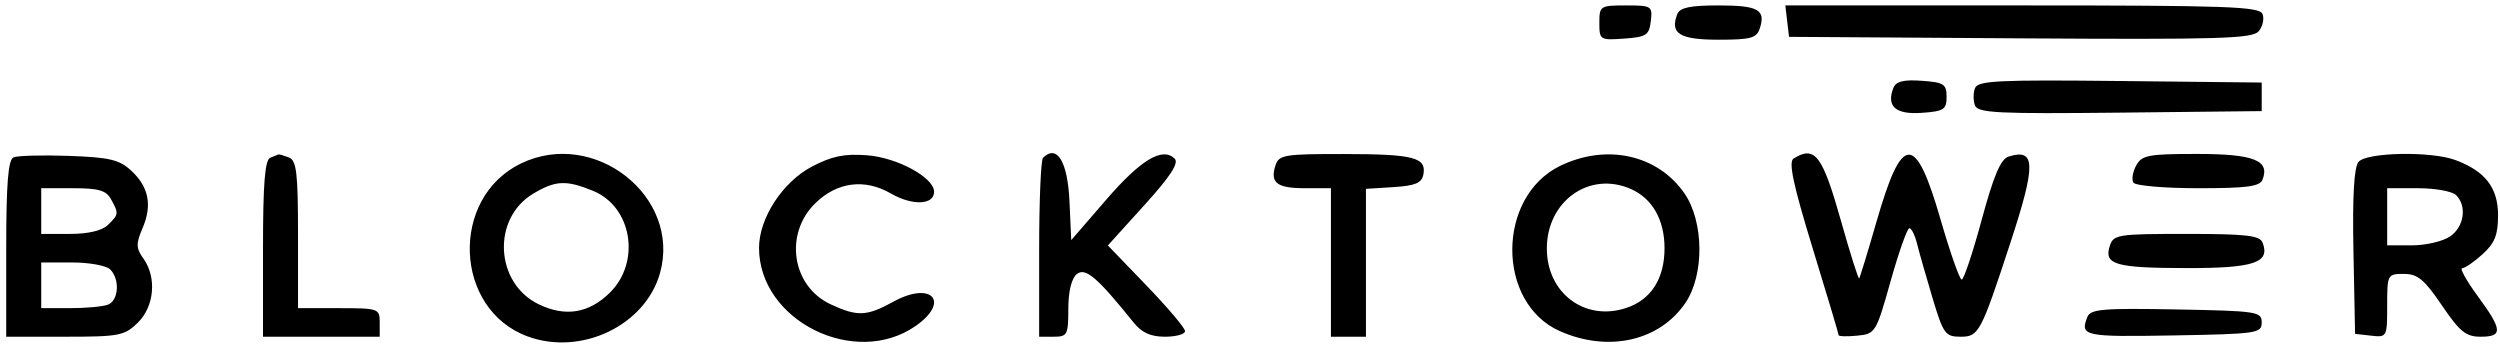 <svg width="170" height="24" viewBox="0 0 170 24" fill="none" xmlns="http://www.w3.org/2000/svg">
<path fill-rule="evenodd" clip-rule="evenodd" d="M108.756 1.557C108.756 2.714 108.8 2.741 110.443 2.625C111.952 2.518 112.142 2.393 112.255 1.437C112.376 0.41 112.311 0.369 110.569 0.369C108.812 0.369 108.756 0.406 108.756 1.557ZM114.06 0.952C113.538 2.281 114.206 2.7 116.853 2.7C119.065 2.7 119.452 2.593 119.668 1.926C120.079 0.658 119.557 0.369 116.856 0.369C114.939 0.369 114.229 0.517 114.06 0.952ZM121.528 1.437L121.654 2.505L137.375 2.607C150.946 2.695 153.164 2.629 153.59 2.126C153.862 1.806 153.98 1.28 153.853 0.957C153.653 0.446 151.527 0.369 137.513 0.369H121.403L121.528 1.437ZM128.751 5.979C128.259 7.234 128.902 7.8 130.678 7.674C132.184 7.568 132.368 7.449 132.368 6.584C132.368 5.719 132.184 5.6 130.678 5.493C129.434 5.405 128.925 5.533 128.751 5.979ZM134.3 5.994C134.173 6.319 134.173 6.849 134.3 7.173C134.499 7.682 135.851 7.749 144.164 7.659L153.796 7.555V6.584V5.613L144.164 5.509C135.851 5.419 134.499 5.485 134.3 5.994ZM0.919 10.702C0.553 10.864 0.423 12.494 0.423 16.909V22.897H4.409C8.113 22.897 8.465 22.83 9.37 21.944C10.498 20.84 10.671 18.866 9.752 17.582C9.248 16.877 9.238 16.574 9.691 15.521C10.366 13.949 10.119 12.704 8.913 11.594C8.11 10.856 7.44 10.698 4.687 10.6C2.888 10.536 1.192 10.582 0.919 10.702ZM18.38 10.725C18.013 10.87 17.884 12.482 17.884 16.909V22.897H21.852H25.82V21.926C25.82 20.983 25.741 20.955 23.042 20.955H20.265V15.947C20.265 11.739 20.164 10.902 19.637 10.704C19.292 10.574 18.979 10.482 18.942 10.499C18.906 10.515 18.653 10.617 18.38 10.725ZM35.427 11.116C30.574 13.457 30.857 21.02 35.866 22.872C39.519 24.223 43.894 22.128 44.885 18.554C46.324 13.359 40.413 8.71 35.427 11.116ZM55.206 11.331C53.217 12.375 51.614 14.84 51.614 16.855C51.614 21.802 58.127 25.048 62.266 22.164C64.644 20.506 63.345 19.088 60.754 20.513C58.934 21.514 58.308 21.54 56.486 20.694C53.848 19.469 53.306 15.91 55.438 13.822C56.921 12.371 58.798 12.128 60.58 13.157C62.044 14.002 63.519 13.943 63.519 13.04C63.519 12.078 61.021 10.717 58.971 10.56C57.416 10.44 56.578 10.613 55.206 11.331ZM70.926 10.727C70.781 10.869 70.662 13.666 70.662 16.942V22.897H71.654C72.576 22.897 72.646 22.765 72.646 21.003C72.646 19.818 72.862 18.932 73.223 18.639C73.806 18.166 74.614 18.856 77.09 21.937C77.643 22.625 78.248 22.897 79.222 22.897C79.97 22.897 80.582 22.726 80.582 22.516C80.582 22.306 79.402 20.91 77.958 19.413L75.335 16.69L77.819 13.947C79.591 11.991 80.181 11.085 79.877 10.787C79.047 9.975 77.578 10.856 75.225 13.577L72.844 16.329L72.725 13.701C72.602 10.988 71.879 9.794 70.926 10.727ZM86.734 11.241C86.348 12.431 86.821 12.799 88.74 12.799H90.503V17.848V22.897H91.693H92.884V17.869V12.841L94.765 12.723C96.236 12.63 96.677 12.445 96.788 11.874C97.015 10.708 96.14 10.48 91.422 10.474C87.337 10.468 86.965 10.529 86.734 11.241ZM106.098 11.276C101.765 13.376 101.743 20.594 106.065 22.514C109.355 23.975 112.833 23.198 114.602 20.607C115.906 18.695 115.874 15.067 114.535 13.138C112.716 10.518 109.245 9.751 106.098 11.276ZM121.965 10.78C121.605 11.004 121.93 12.537 123.254 16.858C124.229 20.036 125.027 22.706 125.027 22.791C125.027 22.877 125.595 22.892 126.29 22.825C127.525 22.706 127.577 22.622 128.564 19.11C129.12 17.134 129.693 15.517 129.837 15.517C129.981 15.517 130.219 15.998 130.363 16.585C130.509 17.173 130.983 18.833 131.415 20.276C132.147 22.711 132.283 22.897 133.323 22.897C134.559 22.897 134.698 22.636 136.706 16.509C138.456 11.176 138.433 10.072 136.589 10.645C136.047 10.814 135.575 11.921 134.756 14.943C134.15 17.181 133.538 19.013 133.397 19.013C133.255 19.013 132.611 17.18 131.963 14.94C130.252 9.018 129.343 9.038 127.613 15.037C127.014 17.117 126.478 18.869 126.423 18.93C126.367 18.991 125.815 17.243 125.195 15.045C123.925 10.546 123.419 9.876 121.965 10.78ZM145.261 11.253C145.024 11.684 144.939 12.209 145.071 12.418C145.204 12.627 147.182 12.799 149.467 12.799C152.811 12.799 153.668 12.684 153.853 12.211C154.366 10.903 153.253 10.468 149.397 10.468C146.083 10.468 145.645 10.551 145.261 11.253ZM160.382 11.006C160.072 11.371 159.961 13.341 160.035 17.124L160.145 22.703L161.237 22.826C162.312 22.947 162.328 22.916 162.328 20.787C162.328 18.667 162.351 18.625 163.462 18.625C164.398 18.625 164.852 19.001 166.046 20.761C167.265 22.558 167.684 22.897 168.681 22.897C170.21 22.897 170.176 22.438 168.48 20.128C167.716 19.087 167.244 18.236 167.43 18.236C167.616 18.236 168.241 17.808 168.818 17.284C169.645 16.534 169.868 15.971 169.868 14.633C169.868 12.765 168.992 11.634 166.965 10.882C165.314 10.27 160.937 10.352 160.382 11.006ZM40.331 12.979C42.984 14.064 43.594 17.824 41.456 19.916C40.037 21.305 38.444 21.563 36.64 20.695C33.655 19.26 33.432 14.857 36.258 13.17C37.779 12.262 38.498 12.229 40.331 12.979ZM110.915 12.858C112.367 13.506 113.188 14.957 113.188 16.877C113.188 18.966 112.26 20.401 110.55 20.953C107.75 21.858 105.185 19.92 105.185 16.899C105.185 13.66 108.101 11.603 110.915 12.858ZM7.552 13.55C8.084 14.521 8.077 14.573 7.34 15.296C6.941 15.685 6.009 15.906 4.76 15.906H2.804V14.352V12.799H4.973C6.711 12.799 7.223 12.948 7.552 13.55ZM167.011 13.264C167.768 14.006 167.565 15.42 166.605 16.078C166.119 16.41 164.959 16.683 164.026 16.683H162.328V14.741V12.799H164.432C165.588 12.799 166.749 13.008 167.011 13.264ZM143.463 16.731C143.054 17.995 143.851 18.224 148.689 18.23C153.282 18.237 154.39 17.864 153.853 16.494C153.665 16.012 152.726 15.906 148.677 15.906C143.982 15.906 143.717 15.948 143.463 16.731ZM7.487 18.314C8.167 18.98 8.075 20.442 7.335 20.719C6.99 20.849 5.829 20.955 4.756 20.955H2.804V19.401V17.848H4.907C6.064 17.848 7.225 18.058 7.487 18.314ZM141.938 21.56C141.43 22.855 141.717 22.917 147.745 22.81C153.496 22.709 153.796 22.665 153.796 21.926C153.796 21.19 153.496 21.144 147.989 21.042C142.956 20.949 142.15 21.018 141.938 21.56Z" fill="black"/>
</svg>
